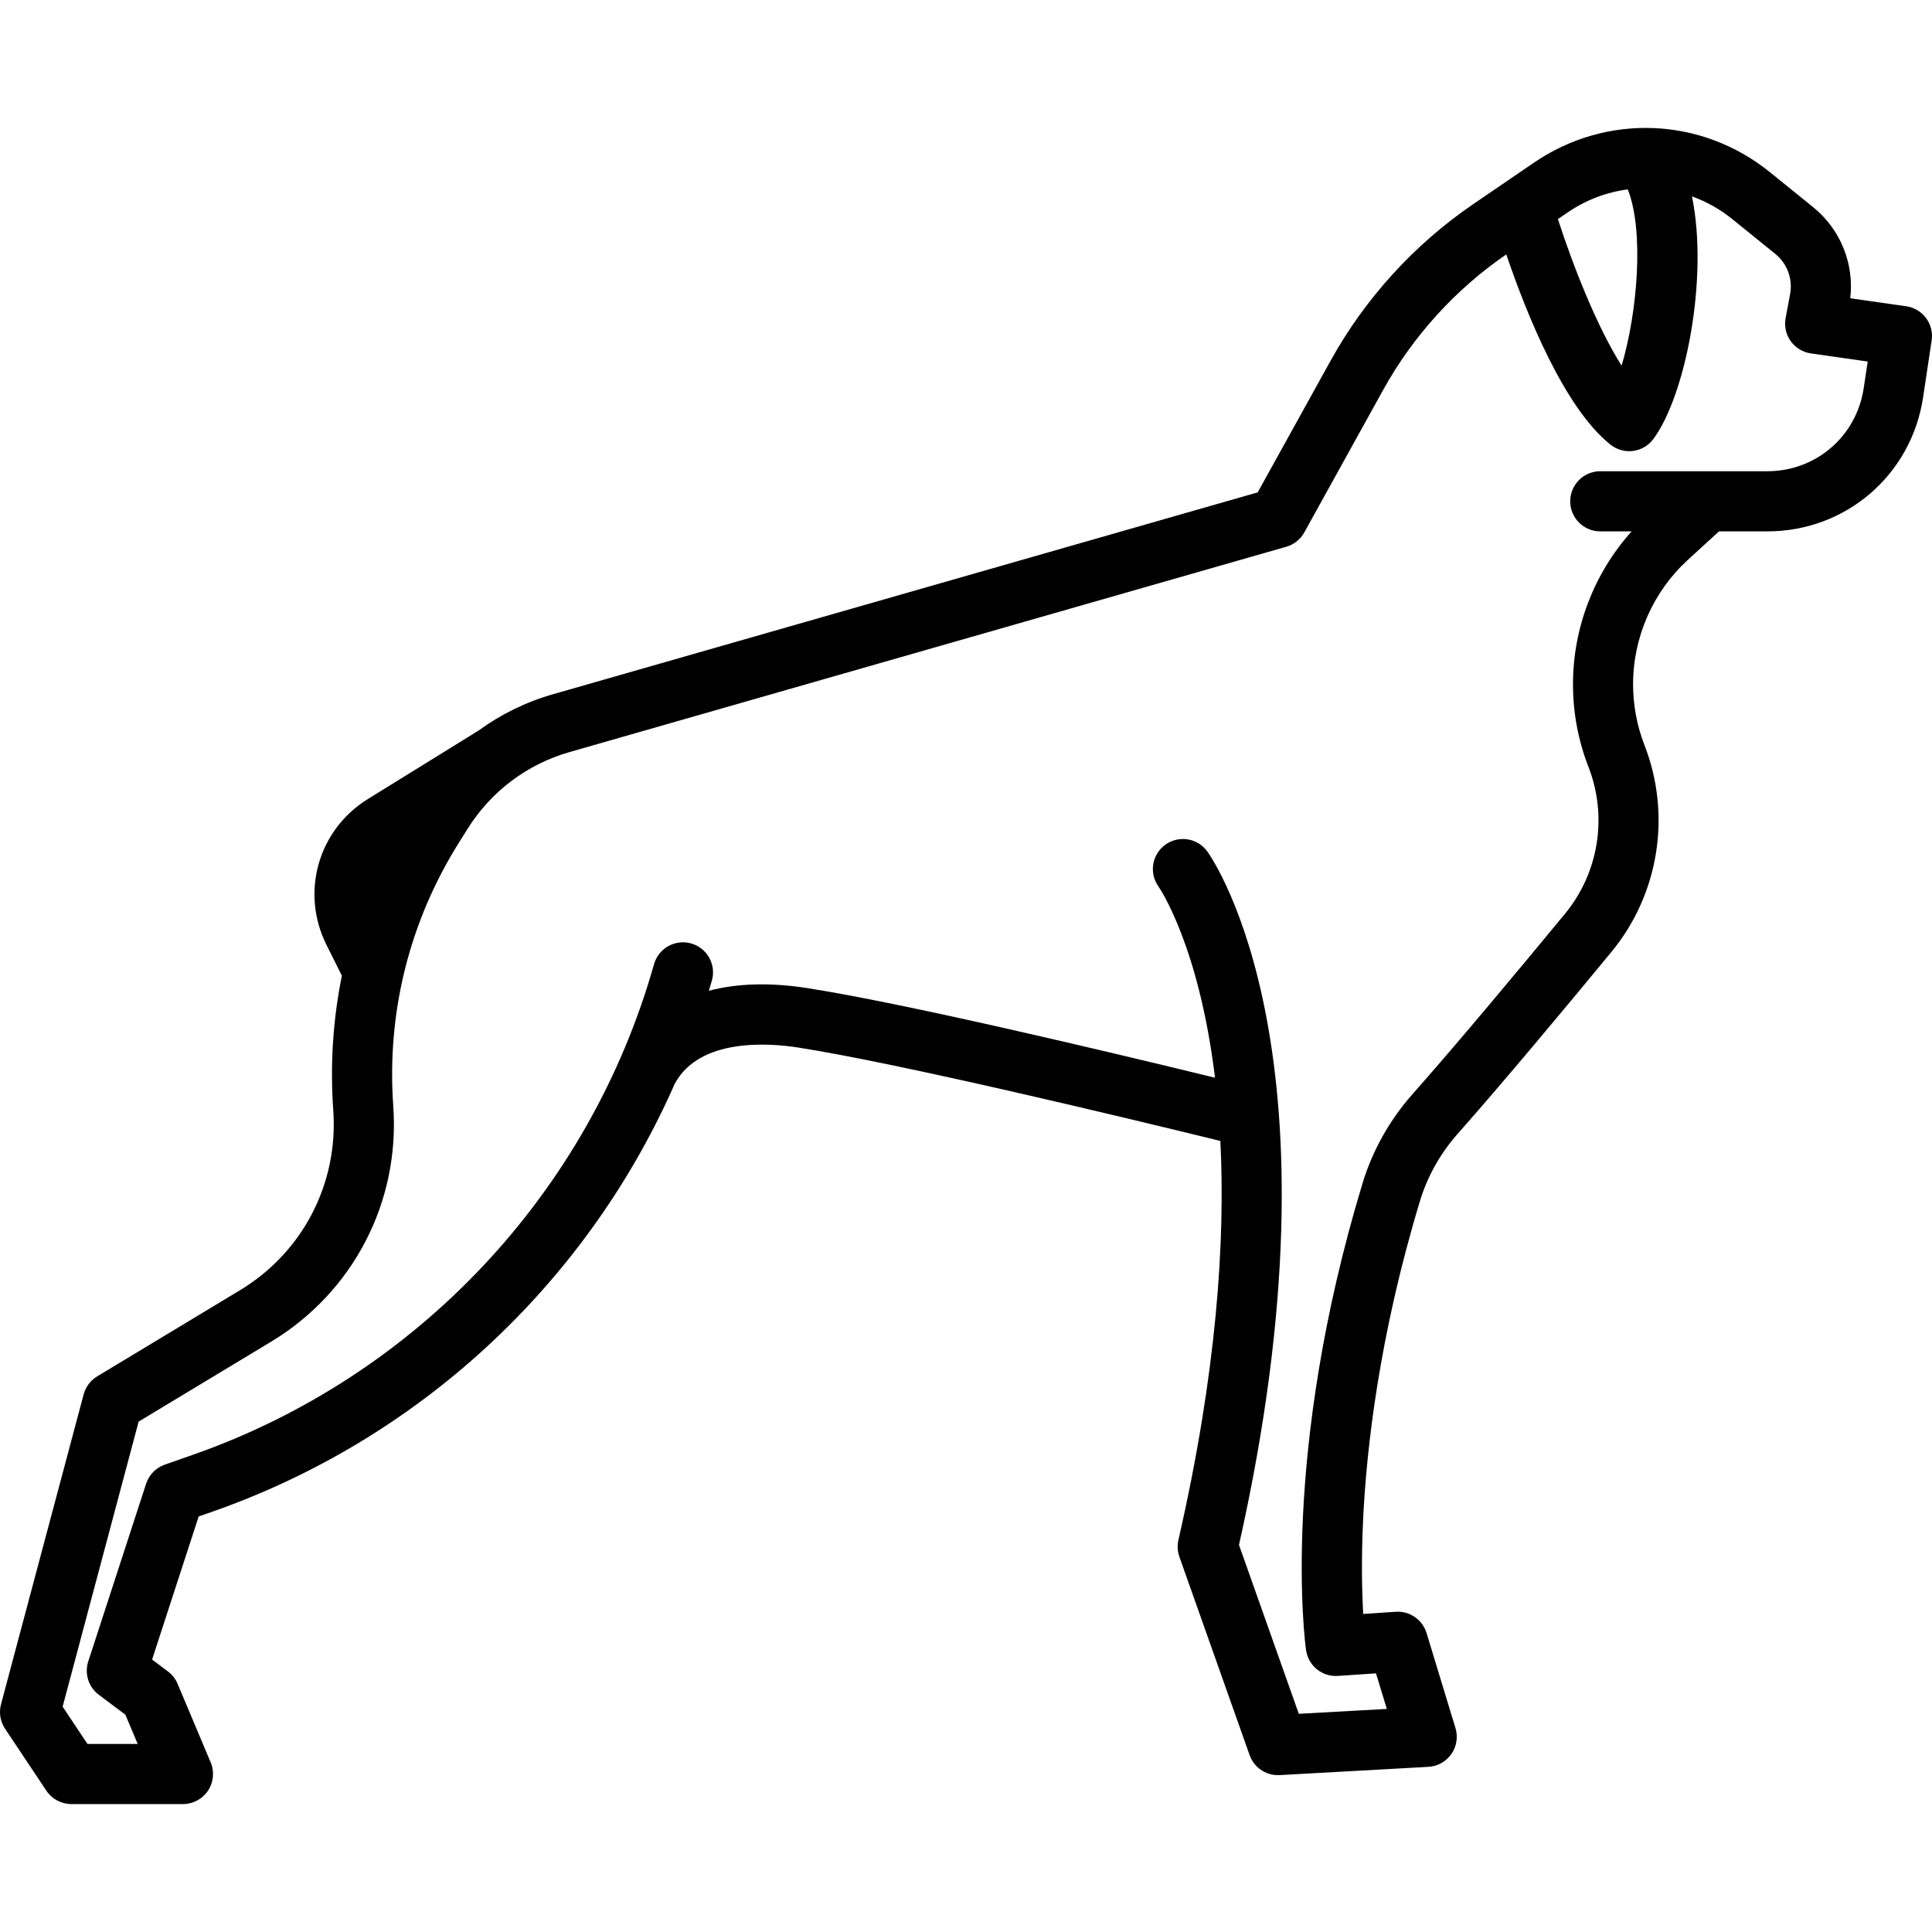 <?xml version="1.0" encoding="iso-8859-1"?>
<!-- Uploaded to: SVG Repo, www.svgrepo.com, Generator: SVG Repo Mixer Tools -->
<!DOCTYPE svg PUBLIC "-//W3C//DTD SVG 1.1//EN" "http://www.w3.org/Graphics/SVG/1.1/DTD/svg11.dtd">
<svg fill="#000000" height="800px" width="800px" version="1.1" id="Capa_1" xmlns="http://www.w3.org/2000/svg" xmlns:xlink="http://www.w3.org/1999/xlink" 
	 viewBox="0 0 481.903 481.903" xml:space="preserve">
<path d="M480.418,79.336c-1.193-1.603-2.977-2.663-4.955-2.946l-13.949-1.993c1.013-8.628-2.442-17.208-9.261-22.726l-10.725-8.682
	c-17.1-13.844-40.794-14.802-58.958-2.391L367.393,50.97c-14.638,10.002-26.912,23.487-35.497,38.996l-18.184,32.846l-175.801,50.36
	c-6.741,1.931-13.007,5.022-18.571,9.069l-27.58,17.063c-12.419,7.684-16.857,23.326-10.322,36.386l3.837,7.669
	c-2.22,10.942-2.961,22.215-2.148,33.6c1.302,18.232-7.612,35.423-23.264,44.864L24.24,343.311c-1.664,1.003-2.873,2.613-3.373,4.49
	L0.253,425.102c-0.555,2.081-0.188,4.301,1.006,6.093l10.307,15.46c1.391,2.086,3.732,3.34,6.24,3.34h27.829
	c2.513,0,4.858-1.258,6.248-3.351c1.39-2.093,1.639-4.743,0.664-7.059l-8.246-19.583c-0.516-1.226-1.349-2.292-2.412-3.09
	l-3.953-2.965l11.619-35.689l3.485-1.221c51.251-17.964,92.474-56.221,114.498-104.993c0.026-0.053,0.455-1.047,0.65-1.488
	c0.007-0.013,0.009-0.02,0.016-0.033v0c0.035-0.067,0.068-0.135,0.101-0.204c6.21-11.515,23.57-10.155,30.771-9.03
	c25.389,3.959,81.75,17.521,105.321,23.298c1.253,24.799-0.86,57.576-10.464,99.547c-0.317,1.387-0.234,2.835,0.241,4.177
	l17.521,49.473c1.064,3.007,3.906,4.996,7.066,4.996c0.139,0,0.279-0.004,0.419-0.011l37.105-2.061
	c2.3-0.128,4.412-1.305,5.731-3.192s1.698-4.277,1.027-6.48l-7.215-23.706c-1.015-3.336-4.204-5.531-7.674-5.3l-8.122,0.542
	c-0.304-5.247-0.518-13.312-0.02-23.658c0.85-17.658,4.002-45.772,14.2-79.428c1.834-6.052,5.064-11.803,9.34-16.631
	c11.438-12.915,27.18-31.809,38.371-45.385c11.868-14.396,15.043-34.151,8.282-51.566c-1.896-4.867-2.858-9.992-2.858-15.231
	c0-11.779,4.986-23.094,13.682-31.045l7.745-7.084h12.047c19.614,0,35.962-14.079,38.872-33.476l2.121-14.139
	C482.117,82.951,481.612,80.939,480.418,79.336z M406.014,47.238c4.167,10.418,2.363,30.992-1.537,43.97
	c-6.105-9.652-12.022-24.62-15.886-36.555l2.443-1.669C395.65,49.828,400.781,47.928,406.014,47.238z M464.865,96.841
	c-1.8,11.995-11.909,20.701-24.038,20.701h-41.664c-4.143,0-7.5,3.358-7.5,7.5c0,4.142,3.357,7.5,7.5,7.5h7.814
	c-9.347,10.417-14.623,24.025-14.623,38.129c0,7.111,1.306,14.068,3.879,20.669c4.796,12.354,2.544,26.373-5.877,36.587
	c-11.114,13.483-26.733,32.231-38.025,44.981c-5.699,6.434-10.01,14.119-12.467,22.226
	c-20.553,67.832-14.366,114.496-14.093,116.449c0.545,3.893,4.005,6.705,7.927,6.444l9.521-0.635l2.699,8.868l-21.954,1.22
	l-14.922-42.131c27.378-121.93-6.423-170.911-7.884-172.947c-2.415-3.366-7.099-4.136-10.466-1.722
	c-3.365,2.415-4.137,7.1-1.722,10.466c0.179,0.25,10.076,14.614,14.091,47.671c-28.201-6.879-77.554-18.589-101.668-22.349
	c-9.234-1.442-17.463-1.215-24.587,0.659c0.253-0.849,0.52-1.692,0.762-2.546c1.126-3.986-1.191-8.13-5.178-9.257
	c-3.983-1.128-8.13,1.191-9.257,5.178c-16.116,57.028-59.126,102.777-115.051,122.38l-6.987,2.449
	c-2.207,0.773-3.927,2.532-4.651,4.756l-14.43,44.32c-0.994,3.051,0.064,6.396,2.631,8.322l6.621,4.966l3.075,7.301h-12.52
	l-6.201-9.302l18.96-71.102l33.031-19.923c20.506-12.369,32.185-34.891,30.479-58.777c-1.662-23.265,4.012-46.005,16.408-65.761
	l2.171-3.459c5.825-9.284,14.836-16.06,25.374-19.078l178.791-51.216c1.914-0.548,3.532-1.835,4.496-3.577l19.689-35.567
	c7.43-13.422,18.042-25.096,30.693-33.775c5.02,14.743,14.449,38.293,26.005,47.457c1.333,1.057,2.978,1.624,4.66,1.624
	c0.328,0,0.657-0.021,0.985-0.065c2.016-0.267,3.837-1.341,5.045-2.976c8.065-10.907,13.797-40.269,9.622-60.522
	c3.564,1.287,6.969,3.172,10.062,5.675l10.725,8.682c2.984,2.416,4.398,6.26,3.69,10.035l-1.12,5.976
	c-0.376,2.01,0.084,4.088,1.276,5.75c1.191,1.663,3.01,2.766,5.035,3.056l14.168,2.024L464.865,96.841z"/>
</svg>
